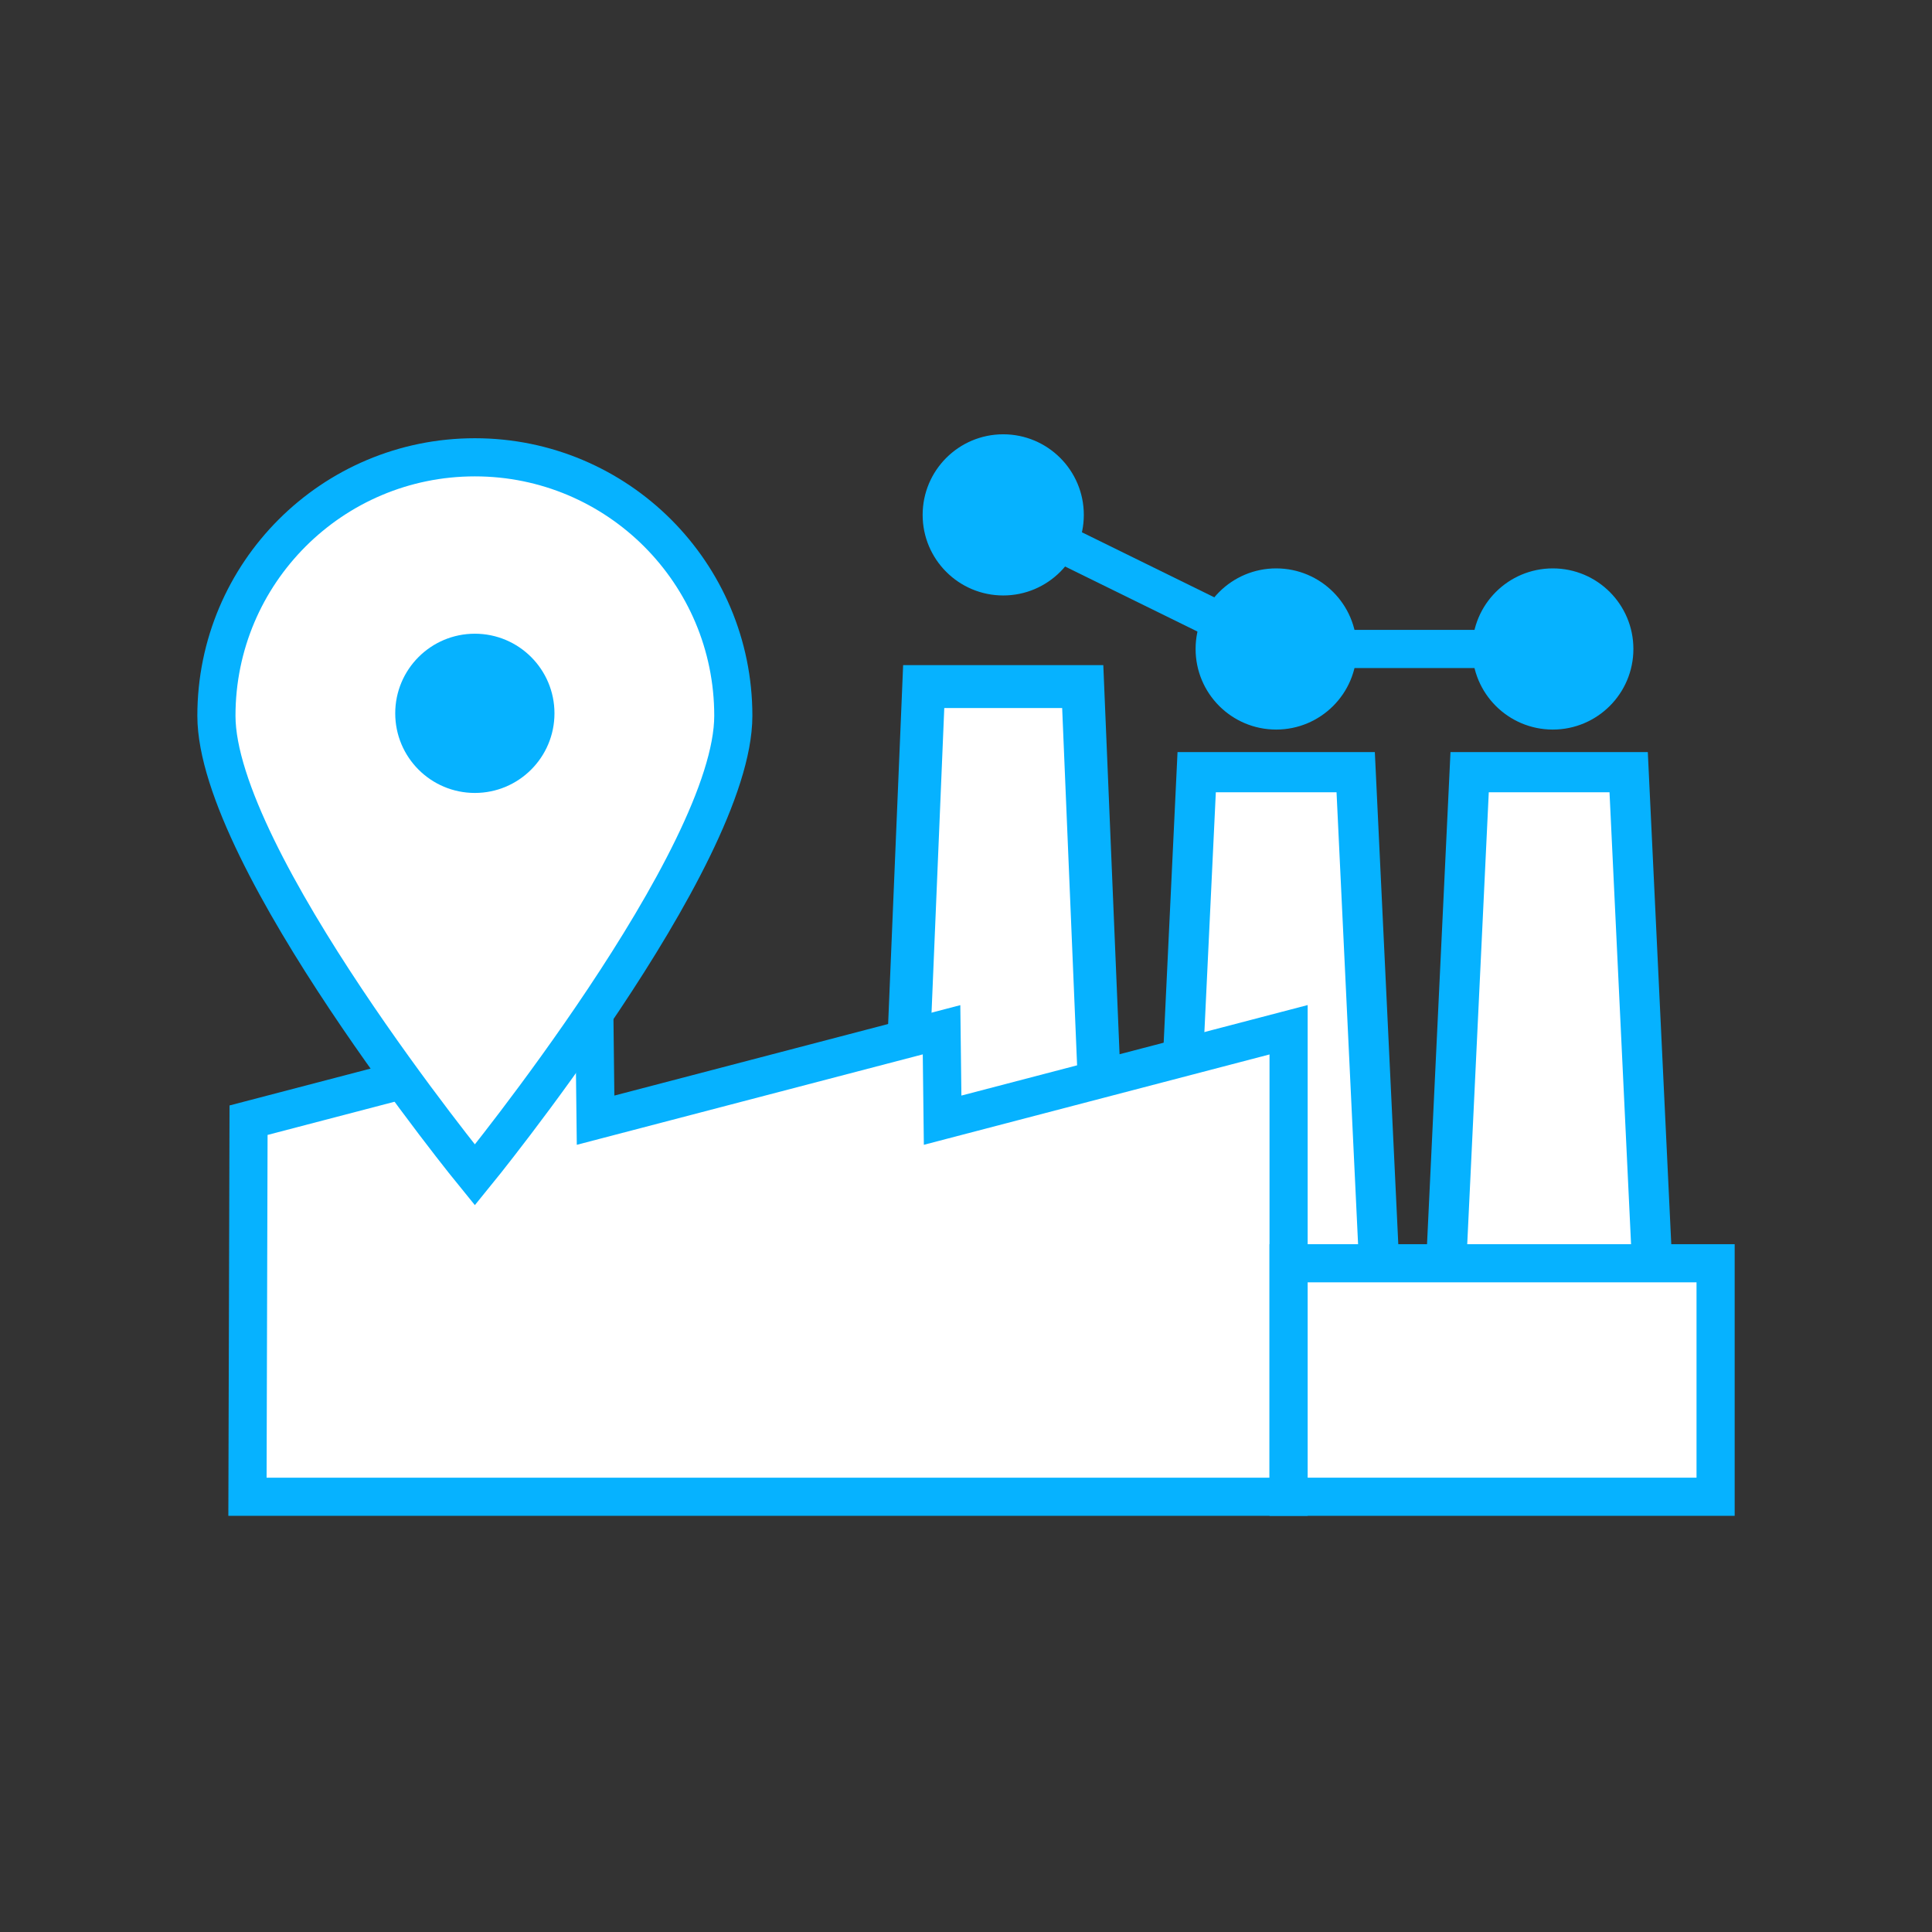 <?xml version="1.0" encoding="UTF-8"?>
<svg id="Layer_1" data-name="Layer 1" xmlns="http://www.w3.org/2000/svg" viewBox="0 0 1000 1000">
  <rect x="0" y="0" width="1000" height="1000" fill="#333333" stroke="none"/>
  <defs>
    <style>
      .cls-1, .cls-2, .cls-3, .cls-4, .cls-5 {
        stroke: #06b2ff;
        stroke-miterlimit: 10;
      }

      .cls-1, .cls-6 {
        fill: #06b2ff;
      }

      .cls-2 {
        fill: none;
      }

      .cls-2, .cls-4 {
        stroke-width: 19.74px;
      }

      .cls-3 {
        stroke-width: 22.2px;
      }

      .cls-3, .cls-4, .cls-5 {
        fill: #fff;
      }

      .cls-5 {
        stroke-width: 20.79px;
      }
    </style>
  </defs>
  <g>
    <circle class="cls-1" cx="803.73" cy="335.91" r="41.21"/>
    <circle class="cls-1" cx="660.55" cy="335.91" r="41.21"/>
    <circle class="cls-1" cx="519.27" cy="266.5" r="41.21"/>
    <polygon class="cls-5" points="716.7 714.29 604.4 714.29 619.4 399.68 701.7 399.68 716.7 714.29"/>
    <polygon class="cls-3" points="575.42 714.29 463.11 714.29 478.11 355.38 560.42 355.38 575.42 714.29"/>
    <polygon class="cls-5" points="857.99 714.29 745.68 714.29 760.68 399.68 842.99 399.68 857.99 714.29"/>
    <polygon class="cls-4" points="666.97 533 487.9 579.81 487.34 533 308.27 579.81 307.72 533 128.65 579.81 128.09 774.72 217.9 774.72 307.72 774.72 397.53 774.72 487.34 774.72 577.16 774.72 666.97 774.72 666.97 533"/>
    <polyline class="cls-2" points="519.27 266.5 660.55 335.91 803.73 335.91"/>
  </g>
  <path class="cls-4" d="M379.56,370.47c0,73.88-133.77,237.69-133.77,237.69,0,0-133.77-163.81-133.77-237.69s59.89-133.77,133.77-133.77,133.77,59.89,133.77,133.77Z"/>
  <circle class="cls-6" cx="245.78" cy="369.22" r="41.21"/>
  <rect class="cls-4" x="666.97" y="653.86" width="221.02" height="120.86"/>
</svg>